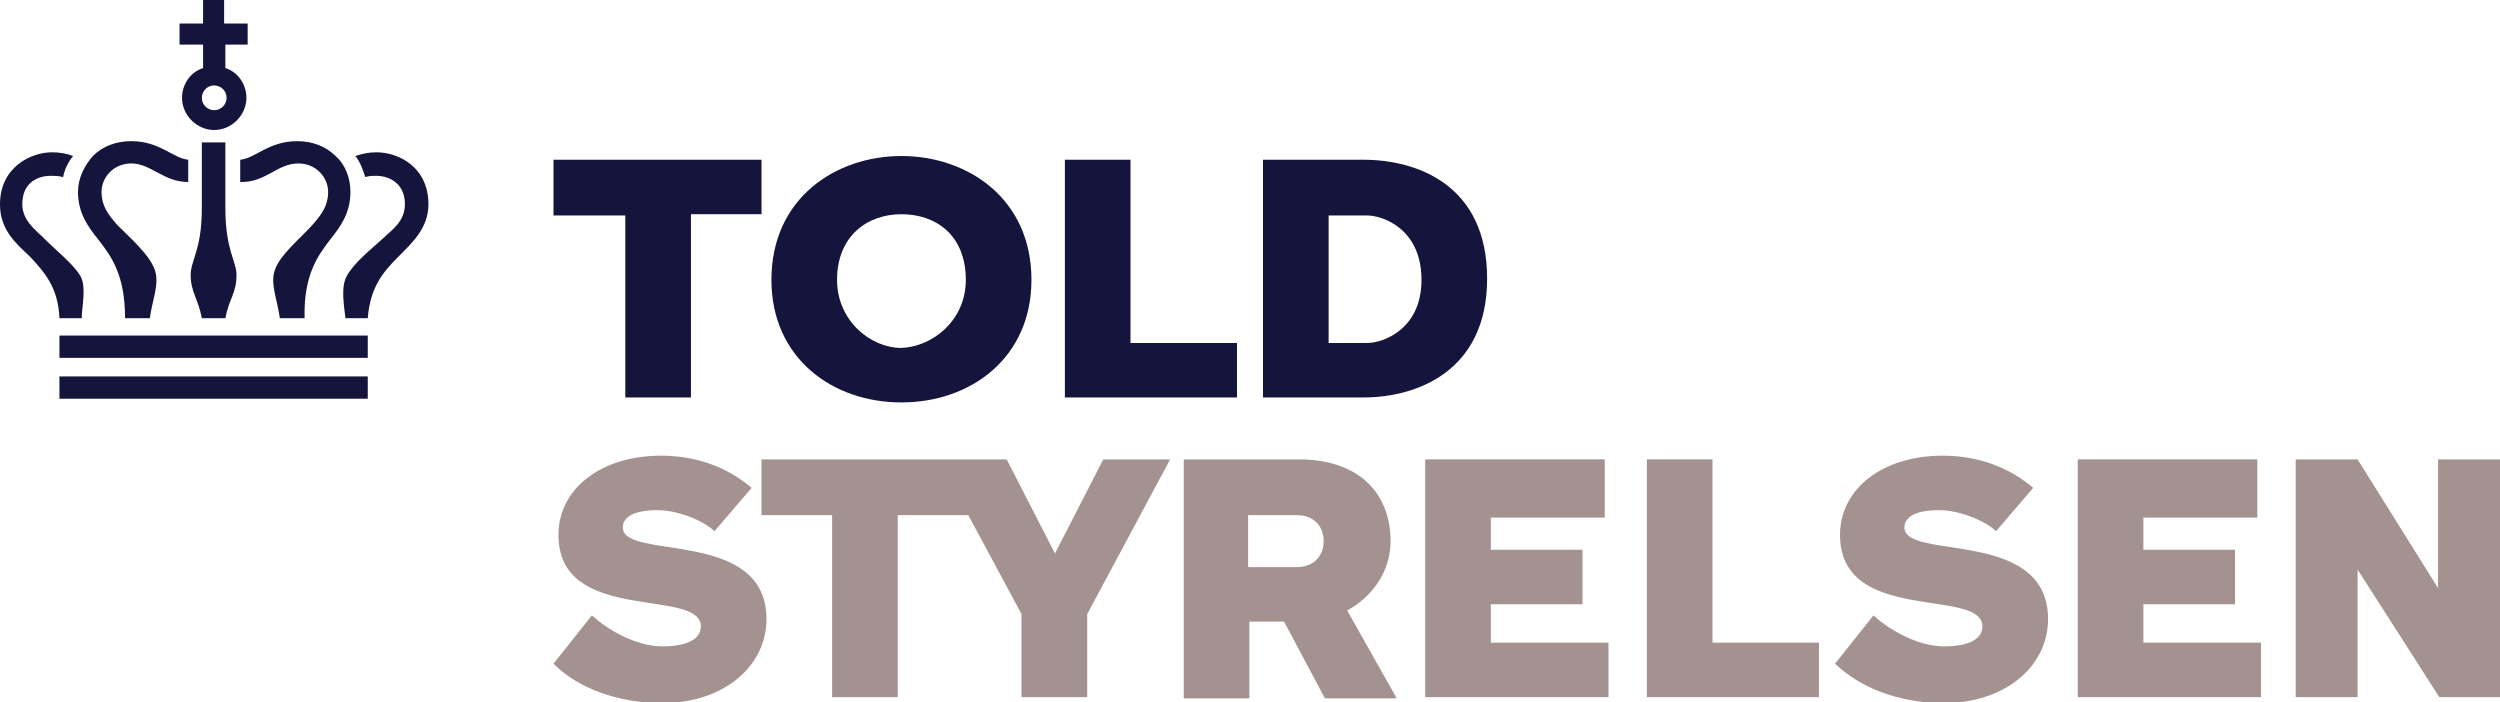 <svg xmlns="http://www.w3.org/2000/svg" xmlns:xlink="http://www.w3.org/1999/xlink" id="Layer_1" x="0px" y="0px" viewBox="0 0 201.9 56.7" style="enable-background:new 0 0 201.9 56.7;" xml:space="preserve">
<style type="text/css">
	.st0{fill:#A3928F;}
	.st1{fill:#14143C;}
</style>
<g>
	<g>
		<path class="st0" d="M44.7,53.6l3.1-3.9c1.2,1.1,3.5,2.5,5.7,2.5c2.2,0,3.1-0.7,3.1-1.6c0-3.2-11.5-0.1-11.5-7.4    c0-3.7,3.4-6.4,8.3-6.4c3.5,0,5.9,1.4,7.3,2.6l-3,3.5c-0.8-0.8-2.9-1.7-4.6-1.7c-2,0-2.8,0.6-2.8,1.4c0,2.7,11.6,0,11.6,7.4    c0,3.7-3.3,6.8-8.6,6.8C49.8,56.7,46.7,55.6,44.7,53.6z"></path>
		<polygon class="st0" points="89.1,37.1 85.2,44.7 81.3,37.1 61.5,37.1 61.5,41.6 67.2,41.6 67.2,56.3 72.5,56.3 72.5,41.6     78.2,41.6 82.5,49.6 82.5,56.3 87.8,56.3 87.8,49.6 94.5,37.1   "></polygon>
		<path class="st0" d="M95.6,37.1h9.3c4.8,0,7.4,2.7,7.4,6.6c0,2.5-1.5,4.5-3.5,5.6l4,7.1h-5.8l-3.3-6.2h-2.8v6.2h-5.3V37.1z     M100.8,41.6v4.2h3.9c1.5,0,2.2-1,2.2-2.1c0-1.1-0.7-2.1-2.2-2.1H100.8z"></path>
		<path class="st0" d="M115.2,37.1h14.4v4.7h-9.2v2.6h7.4v4.4h-7.4v3.1h9.5v4.4h-14.8V37.1z"></path>
		<path class="st0" d="M146.9,56.3H133V37.1h5.3v14.8h8.6V56.3z"></path>
		<path class="st0" d="M148.2,53.6l3.1-3.9c1.2,1.1,3.5,2.5,5.7,2.5c2.2,0,3.1-0.7,3.1-1.6c0-3.2-11.5-0.1-11.5-7.4    c0-3.7,3.4-6.4,8.3-6.4c3.5,0,5.9,1.4,7.3,2.6l-3,3.5c-0.8-0.8-2.9-1.7-4.6-1.7c-2,0-2.8,0.6-2.8,1.4c0,2.7,11.6,0,11.6,7.4    c0,3.7-3.3,6.8-8.6,6.8C153.3,56.7,150.3,55.6,148.2,53.6z"></path>
		<path class="st0" d="M167.9,37.1h14.4v4.7h-9.2v2.6h7.4v4.4h-7.4v3.1h9.5v4.4h-14.8V37.1z"></path>
		<path class="st0" d="M185.5,37.1h4.9l6.5,10.4V37.1h5v19.2H197L190.4,46v10.3h-5V37.1z"></path>
	</g>
	<path class="st1" d="M44.8,12.9h16.7v4.4h-5.7v14.8h-5.3V17.4h-5.8V12.9z"></path>
	<path class="st1" d="M62.3,22.6c0-6.6,5.2-10,10.5-10c5.3,0,10.5,3.4,10.5,10c0,6.3-4.9,9.9-10.5,9.9   C67.2,32.5,62.3,28.9,62.3,22.6z M78,22.6c0-3.6-2.4-5.3-5.2-5.3s-5.2,1.8-5.2,5.3c0,3.3,2.7,5.5,5.2,5.5C75.3,28,78,25.9,78,22.6z   "></path>
	<path class="st1" d="M99.9,32.1H86V12.9h5.3v14.8h8.6V32.1z"></path>
	<path class="st1" d="M110.1,12.9c4.3,0,10,2,10,9.6c0,7.5-5.7,9.6-10,9.6H102V12.9H110.1z M107.3,17.4v10.3h3.1   c1.3,0,4.4-1.1,4.4-5.1c0-4.1-3.1-5.2-4.4-5.2H107.3z"></path>
	<g>
		<path class="st1" d="M4.8,25.7h1.8h0c0-0.9,0.4-2.5-0.1-3.4c-0.6-1-1.9-2-3.1-3.2c-0.5-0.5-1.6-1.3-1.6-2.6c0-1.8,1.3-2.3,2.3-2.3    c0.3,0,0.6,0,1,0.1c0.1-0.6,0.4-1.2,0.8-1.7c-0.5-0.2-1.1-0.3-1.7-0.3c-1.7,0-4.2,1.2-4.2,4.2c0,2,1.2,3.1,2.4,4.2    C3.6,22,4.7,23.2,4.8,25.7"></path>
		<rect x="4.8" y="27.1" class="st1" width="24.9" height="1.8"></rect>
		<rect x="4.8" y="30.4" class="st1" width="24.9" height="1.8"></rect>
		<path class="st1" d="M10.1,25.7h2c0.2-1.5,0.8-2.8,0.4-3.9c-0.4-1.2-2-2.6-3-3.6c-0.8-0.9-1.3-1.6-1.3-2.7c0-1.2,1-2.3,2.4-2.3    c1.6,0,2.6,1.5,4.6,1.5v-1.8c-1.2-0.1-2.3-1.5-4.6-1.5c-1.2,0-2.3,0.4-3.1,1.2c-0.7,0.8-1.2,1.8-1.2,2.9c0,1.7,0.8,2.8,1.6,3.8    C9,20.7,10.1,22.2,10.1,25.7"></path>
		<path class="st1" d="M30.4,14.2c0.9,0,2.3,0.5,2.3,2.3c0,1.4-1.1,2.1-1.6,2.6c-1.2,1.1-2.5,2.1-3.1,3.2c-0.5,0.9-0.2,2.5-0.1,3.4    h1.8c0.2-2.5,1.2-3.7,2.5-5c1.1-1.1,2.4-2.3,2.4-4.2c0-3-2.4-4.2-4.2-4.2c-0.6,0-1.1,0.1-1.7,0.3c0.4,0.5,0.6,1.1,0.8,1.7    C29.8,14.2,30.1,14.2,30.4,14.2"></path>
		<path class="st1" d="M19.5,14.7c2,0,2.9-1.5,4.6-1.5c1.4,0,2.4,1.1,2.4,2.3c0,1.1-0.5,1.8-1.3,2.7c-1,1.1-2.6,2.4-3,3.6    c-0.4,1.1,0.2,2.4,0.4,3.9h2c-0.1-3.5,1.1-5.1,2.1-6.4c0.8-1,1.6-2.1,1.6-3.8c0-1.1-0.4-2.2-1.2-2.9c-0.8-0.8-1.9-1.2-3.1-1.2    c-2.3,0-3.4,1.4-4.6,1.5V14.7z"></path>
		<path class="st1" d="M16.3,11.5v5.3c0,0,0,0,0,0c0,3.4-0.9,4.2-0.9,5.4c0,1.4,0.6,1.9,0.9,3.5c0,0,0,0,0,0v0h1.9v0c0,0,0,0,0,0    c0.3-1.6,0.9-2,0.9-3.5c0-1.1-0.9-2-0.9-5.4c0,0,0,0,0,0v-5.3H16.3z"></path>
		<path class="st1" d="M17.3,6.9c0.5,0,1,0.4,1,1c0,0.5-0.4,1-1,1c-0.5,0-1-0.4-1-1C16.3,7.4,16.7,6.9,17.3,6.9 M16.4,5.5    c-1,0.3-1.7,1.3-1.7,2.4c0,1.4,1.2,2.6,2.6,2.6c1.4,0,2.6-1.2,2.6-2.6c0-1.1-0.7-2.1-1.7-2.4V3.6H20V1.9h-1.9V0h-1.7v1.9h-1.9v1.7    h1.9V5.5z"></path>
	</g>
</g>
</svg>